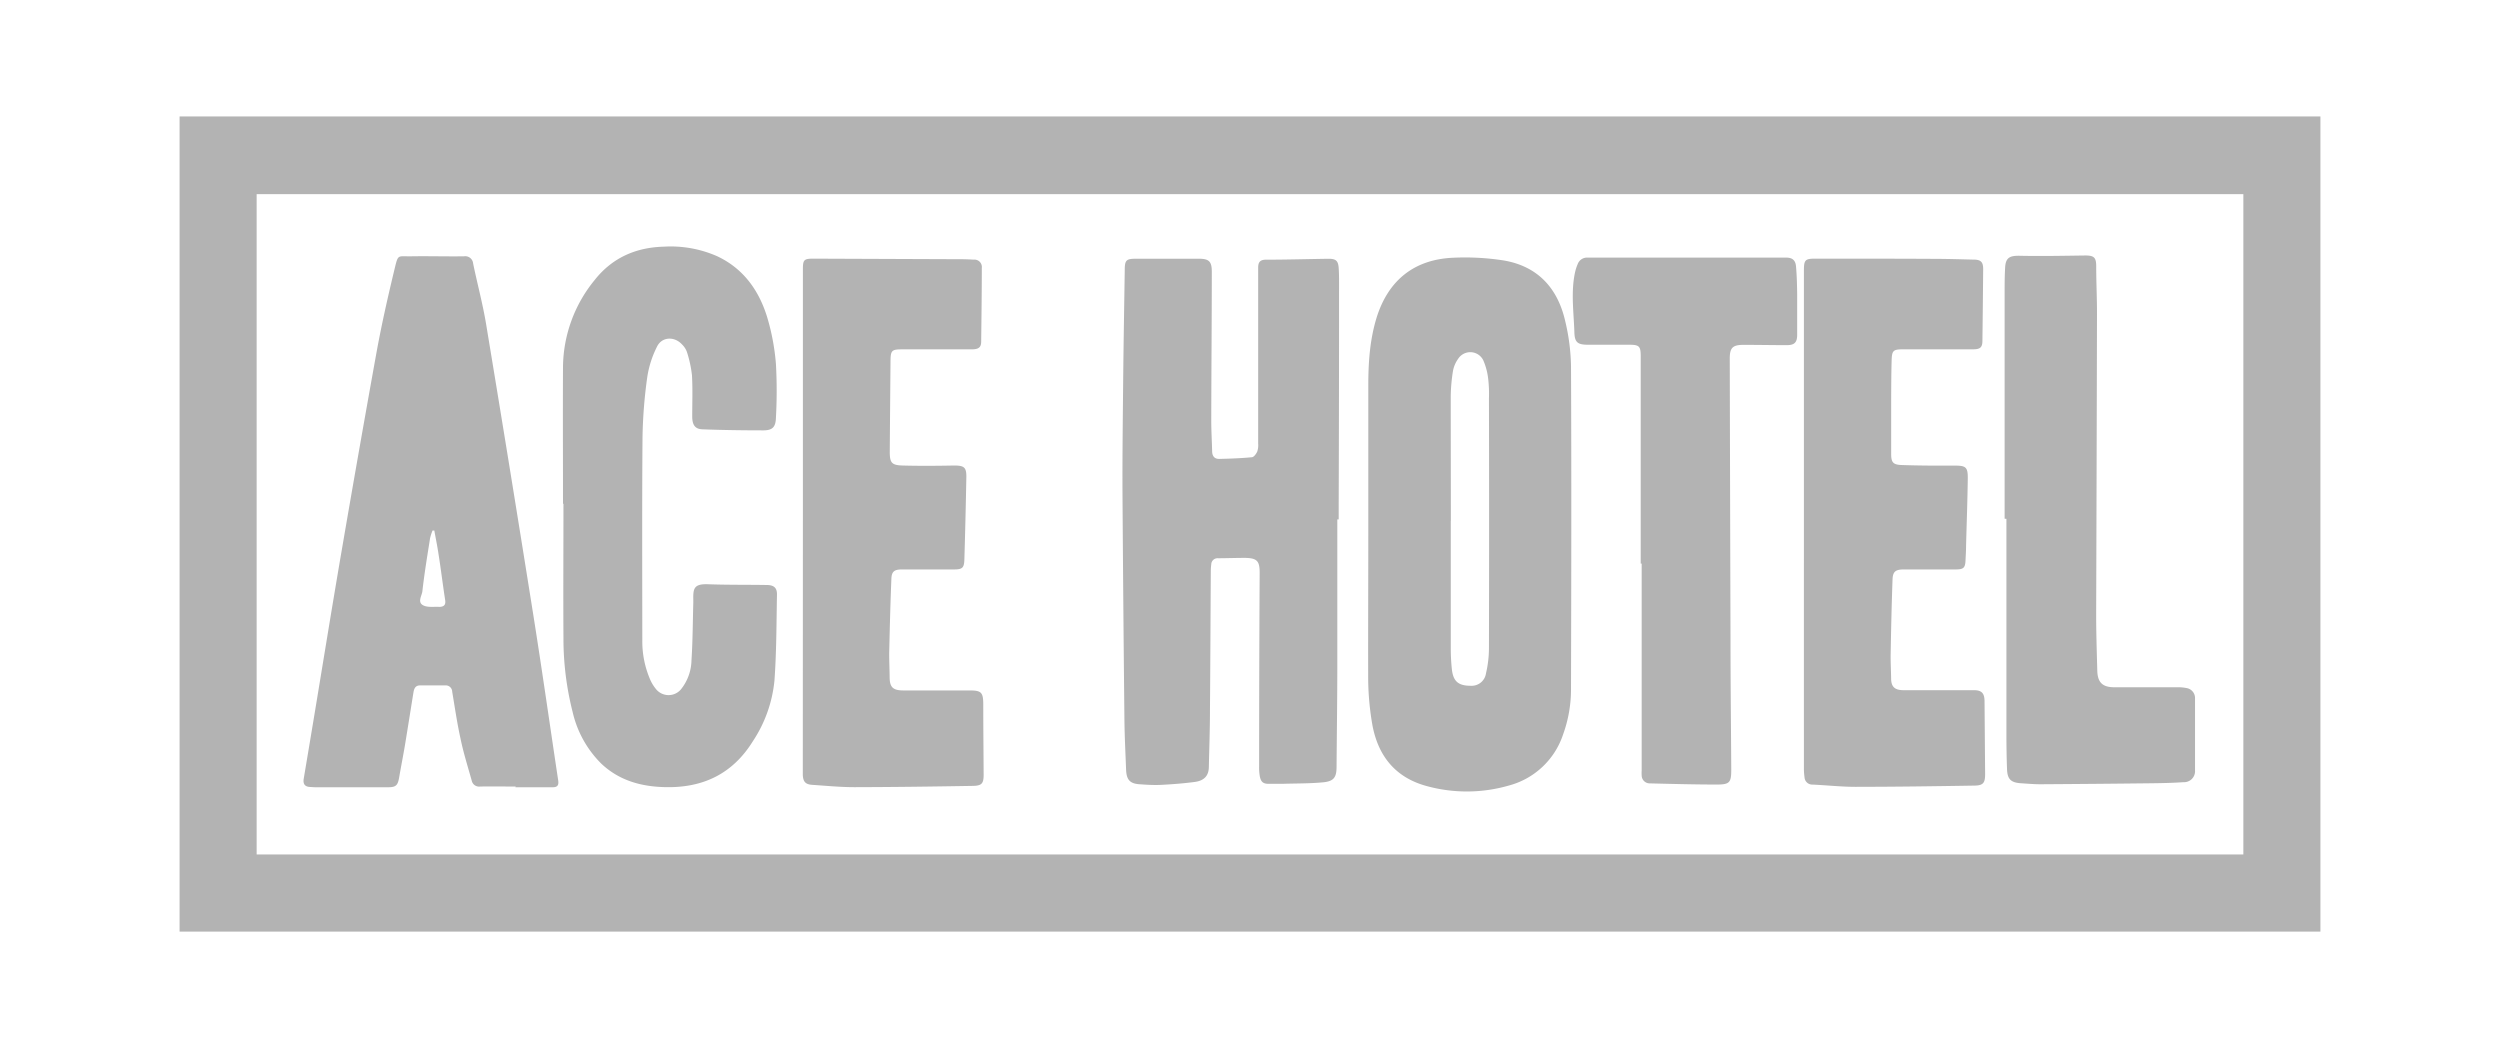 <svg xmlns="http://www.w3.org/2000/svg" viewBox="0 0 601.11 252.03"><path d="M557.93,28V224H43.18V28ZM539.4,46.68H61.71V205.45H539.4Z" style="fill:#b3b3b3"/><path d="M321.55,124.89c0,11.53,0,23,0,34.57,0,8.29-.12,16.59-.18,24.88,0,2.55-.64,3.51-3.21,3.76-3.2.31-6.43.26-9.65.36-1.05,0-2.11,0-3.17,0-1.57.07-2.19-.38-2.45-1.94a12.45,12.45,0,0,1-.14-2.2q0-23.29.13-46.6c0-2.83-.62-3.52-3.48-3.58-2.16,0-4.32.08-6.49.09a1.51,1.51,0,0,0-1.67,1.47,12.82,12.82,0,0,0-.11,1.65c-.07,11.1-.11,22.21-.2,33.32,0,4.61-.17,9.21-.27,13.82-.05,2-1.09,3.21-3.36,3.52-2.64.35-5.31.56-8,.7-1.7.09-3.41,0-5.11-.13-2.46-.12-3.33-1-3.43-3.54-.15-4.05-.36-8.1-.4-12.15q-.28-26.9-.46-53.78c-.05-9.49.08-19,.17-28.48.09-8.57.24-17.14.37-25.71,0-2.38.37-2.71,2.73-2.71h15.08c2.45,0,3.12.65,3.12,3.12,0,11.94-.11,23.88-.13,35.82,0,2.44.15,4.88.21,7.32,0,1.16.55,1.9,1.72,1.87,2.61-.06,5.22-.15,7.81-.4.49,0,1.06-.81,1.32-1.37a4.76,4.76,0,0,0,.22-1.9q0-20.46,0-40.94c0-.46,0-.92,0-1.38,0-1.26.42-1.91,1.87-1.91,5,0,10-.15,15.06-.22,1.75,0,2.32.47,2.43,2.24.11,1.6.09,3.22.09,4.83q0,26-.09,52v3.6Z" style="fill:#b3b3b3"/><path d="M329,127.59c0-11.61,0-23.23,0-34.85,0-5.53.35-11,2-16.38,2.82-9,9.07-14,18.45-14.39a60.45,60.45,0,0,1,11.95.63c8.24,1.34,13.1,6.59,14.93,14.54a49.75,49.75,0,0,1,1.41,10.92c.12,25.82.07,51.63,0,77.45a31.85,31.85,0,0,1-1.91,11.1,18.81,18.81,0,0,1-13.05,12.27,36.38,36.38,0,0,1-19.53.18c-7.67-2-11.9-7.24-13.28-14.81a67.22,67.22,0,0,1-1-11.25C328.94,151.2,329,139.4,329,127.59Zm19.83-2.35q0,15.29,0,30.55c0,1.7.08,3.41.26,5.1.32,3,1.61,4,4.57,4a3.48,3.48,0,0,0,3.64-3,27,27,0,0,0,.71-6q.07-30.07,0-60.13a31.31,31.31,0,0,0-.17-4.55,15.62,15.62,0,0,0-1.16-4.5,3.47,3.47,0,0,0-6.1-.4,7.2,7.2,0,0,0-1.22,2.88,41.36,41.36,0,0,0-.54,6.18C348.82,105.34,348.85,115.29,348.85,125.24Z" style="fill:#b3b3b3"/><path d="M124,189.12c-2.85,0-5.71-.05-8.57,0a1.81,1.81,0,0,1-2-1.4c-.94-3.37-2-6.71-2.7-10.12-.82-3.73-1.37-7.51-2-11.28a1.54,1.54,0,0,0-1.63-1.52c-2,0-4.06,0-6.09,0-1.15,0-1.45.78-1.6,1.71-.67,4.14-1.32,8.28-2,12.41-.45,2.72-1,5.44-1.46,8.16-.34,1.83-.83,2.21-2.69,2.21H75.87c-.46,0-.92-.05-1.38-.07-1.26-.08-1.66-.79-1.46-2q1.16-6.89,2.3-13.76c2.27-13.67,4.47-27.36,6.81-41q4.11-24,8.44-48c1.21-6.61,2.7-13.16,4.27-19.7.91-3.77.71-3.07,4-3.13,4.24-.07,8.48.06,12.71,0a1.9,1.9,0,0,1,2.2,1.72c1,4.86,2.31,9.68,3.12,14.57q5.78,34.89,11.33,69.81c2.11,13.28,4,26.59,6,39.88.18,1.17-.15,1.67-1.29,1.68h-9Zm-19.55-61.55H104a11.84,11.84,0,0,0-.6,1.89c-.66,4.22-1.37,8.44-1.84,12.69-.12,1.11-1.31,2.69.28,3.44,1.08.51,2.52.25,3.8.33,0,0,.09,0,.14,0,1-.07,1.43-.52,1.26-1.62-.57-3.64-1-7.29-1.58-10.93C105.17,131.4,104.78,129.49,104.43,127.57Z" style="fill:#b3b3b3"/><path d="M135.37,121.14c0-11-.06-22,0-32.92A33.41,33.41,0,0,1,143,67.31c4.2-5.32,9.88-7.82,16.6-8a27.72,27.72,0,0,1,12.8,2.28c6.28,2.93,10,8.12,12,14.47a54,54,0,0,1,2.17,11.48,117.2,117.2,0,0,1,0,12.85c-.06,2.27-.79,3.07-3,3.09-4.88,0-9.76-.07-14.64-.25-1.77-.06-2.46-1-2.49-3,0-3.32.13-6.65-.06-10a28.37,28.37,0,0,0-1.22-5.62,4.82,4.82,0,0,0-1.2-1.82c-1.86-2-4.87-1.81-6,.59a24.26,24.26,0,0,0-2.33,7.29,116.59,116.59,0,0,0-1.14,14.45c-.13,16.32-.06,32.64-.05,49a23.1,23.1,0,0,0,1.89,9.28,9.46,9.46,0,0,0,1.27,2.12,3.89,3.89,0,0,0,6.31,0,11.49,11.49,0,0,0,2.35-6.69c.3-4.63.31-9.28.44-13.93,0-.23,0-.46,0-.69-.06-2.71.15-3.86,3.56-3.73,4.69.17,9.4.1,14.1.18,1.72,0,2.49.69,2.46,2.3-.13,6.9-.11,13.82-.61,20.71A32,32,0,0,1,181,178.26c-4.86,7.82-12,11.22-21.07,11-5.79-.12-11.12-1.6-15.43-5.72a25.51,25.51,0,0,1-6.8-12.29,71.74,71.74,0,0,1-2.22-17.91c-.07-10.75,0-21.49,0-32.23Z" style="fill:#b3b3b3"/><path d="M433.74,125V65.11c0-2.65.26-2.93,2.92-2.92,9.45,0,18.9,0,28.34.05,3.18,0,6.36.11,9.54.18,1.76,0,2.32.59,2.3,2.35q-.07,8.57-.18,17.14c0,1.6-.52,2.08-2.23,2.08H457.7c-2.49,0-2.8.24-2.87,2.74-.09,3.41-.1,6.82-.11,10.23,0,4,0,8.1,0,12.16,0,2,.42,2.61,2.47,2.69,4.24.15,8.48.16,12.72.14,2.75,0,3.27.32,3.23,3.13-.07,5.39-.27,10.77-.41,16.16,0,1.15-.08,2.3-.13,3.45-.07,1.84-.47,2.22-2.35,2.23H457.8c-2,0-2.68.47-2.75,2.42-.22,6.12-.35,12.24-.46,18.37,0,1.79.09,3.59.12,5.38,0,2,.82,2.83,2.89,2.86,3.83,0,7.65,0,11.48,0,1.84,0,3.69,0,5.53,0s2.54.71,2.56,2.62q.07,8.79.14,17.56c0,2.09-.44,2.73-2.53,2.76-9.53.16-19.07.29-28.6.3-3.44,0-6.89-.38-10.34-.54a1.86,1.86,0,0,1-1.95-1.75,14.61,14.61,0,0,1-.15-2.2Q433.73,154.87,433.74,125Z" style="fill:#b3b3b3"/><path d="M193.05,125.08V64.78c0-2.33.24-2.6,2.63-2.59l35.54.14c1,0,1.93.05,2.9.1a1.78,1.78,0,0,1,1.95,2c0,5.9-.08,11.79-.15,17.69,0,1.41-.62,1.88-2.3,1.88H216.89c-2.43,0-2.74.27-2.77,2.66q-.1,11-.18,22c0,2.61.46,3.2,3.11,3.27,4.1.11,8.2.08,12.3,0,2.49,0,3.06.41,3,2.93q-.18,9.81-.47,19.61c-.06,2.11-.48,2.45-2.59,2.45-4.15,0-8.3,0-12.45,0-1.74,0-2.44.45-2.51,2.21-.25,6-.39,12-.53,18,0,1.89.09,3.78.11,5.66,0,2.43.78,3.21,3.26,3.22,5.3,0,10.61,0,15.91,0,2.89,0,3.33.45,3.34,3.37,0,5.62.06,11.25.09,16.87,0,2.1-.41,2.67-2.56,2.71-9.48.16-19,.29-28.45.31-3.4,0-6.81-.33-10.21-.56-1.61-.11-2.17-.74-2.26-2.34,0-.42,0-.83,0-1.25Z" style="fill:#b3b3b3"/><path d="M394.5,135.51q0-24.88,0-49.78c0-2.52-.33-2.84-2.89-2.84-3.27,0-6.54,0-9.81,0-2.48,0-3.18-.58-3.25-3-.15-4.77-.86-9.56.14-14.32a10.93,10.93,0,0,1,.67-2.1,2.39,2.39,0,0,1,2.39-1.53l47.7,0c1.49,0,2.26.6,2.39,2.11.2,2.25.25,4.51.28,6.76,0,3.23,0,6.46,0,9.68,0,1.85-.65,2.5-2.51,2.5-3.46,0-6.91-.07-10.37-.07-2.66,0-3.34.7-3.33,3.37q.08,33.81.18,67.61c0,10.37.12,20.74.18,31.11,0,3.06-.33,3.61-3.31,3.63-5.43,0-10.85-.15-16.28-.28a1.93,1.93,0,0,1-1.95-1.94,8.24,8.24,0,0,1,0-1.11V135.51Z" style="fill:#b3b3b3"/><path d="M482,124.73V70.39c0-1.93,0-3.87.11-5.8.08-2.59,1-3.14,3.54-3.09,5.25.11,10.5,0,15.75-.07,2.07,0,2.61.48,2.62,2.51,0,3.87.2,7.74.19,11.6q-.08,36.09-.2,72.17c0,4.51.15,9,.27,13.54.07,2.83,1.24,4,4.13,4,5.07,0,10.14,0,15.21,0a9.46,9.46,0,0,1,2.06.18,2.43,2.43,0,0,1,2.1,2.53c0,5.76,0,11.52,0,17.28a2.64,2.64,0,0,1-2.77,2.83c-2.75.19-5.52.24-8.28.27q-13.05.15-26.12.23c-1.56,0-3.13-.14-4.69-.24-2.39-.16-3.24-.95-3.34-3.33-.11-2.94-.15-5.89-.15-8.84q0-25.71,0-51.42Z" style="fill:#b3b3b3"/></svg>